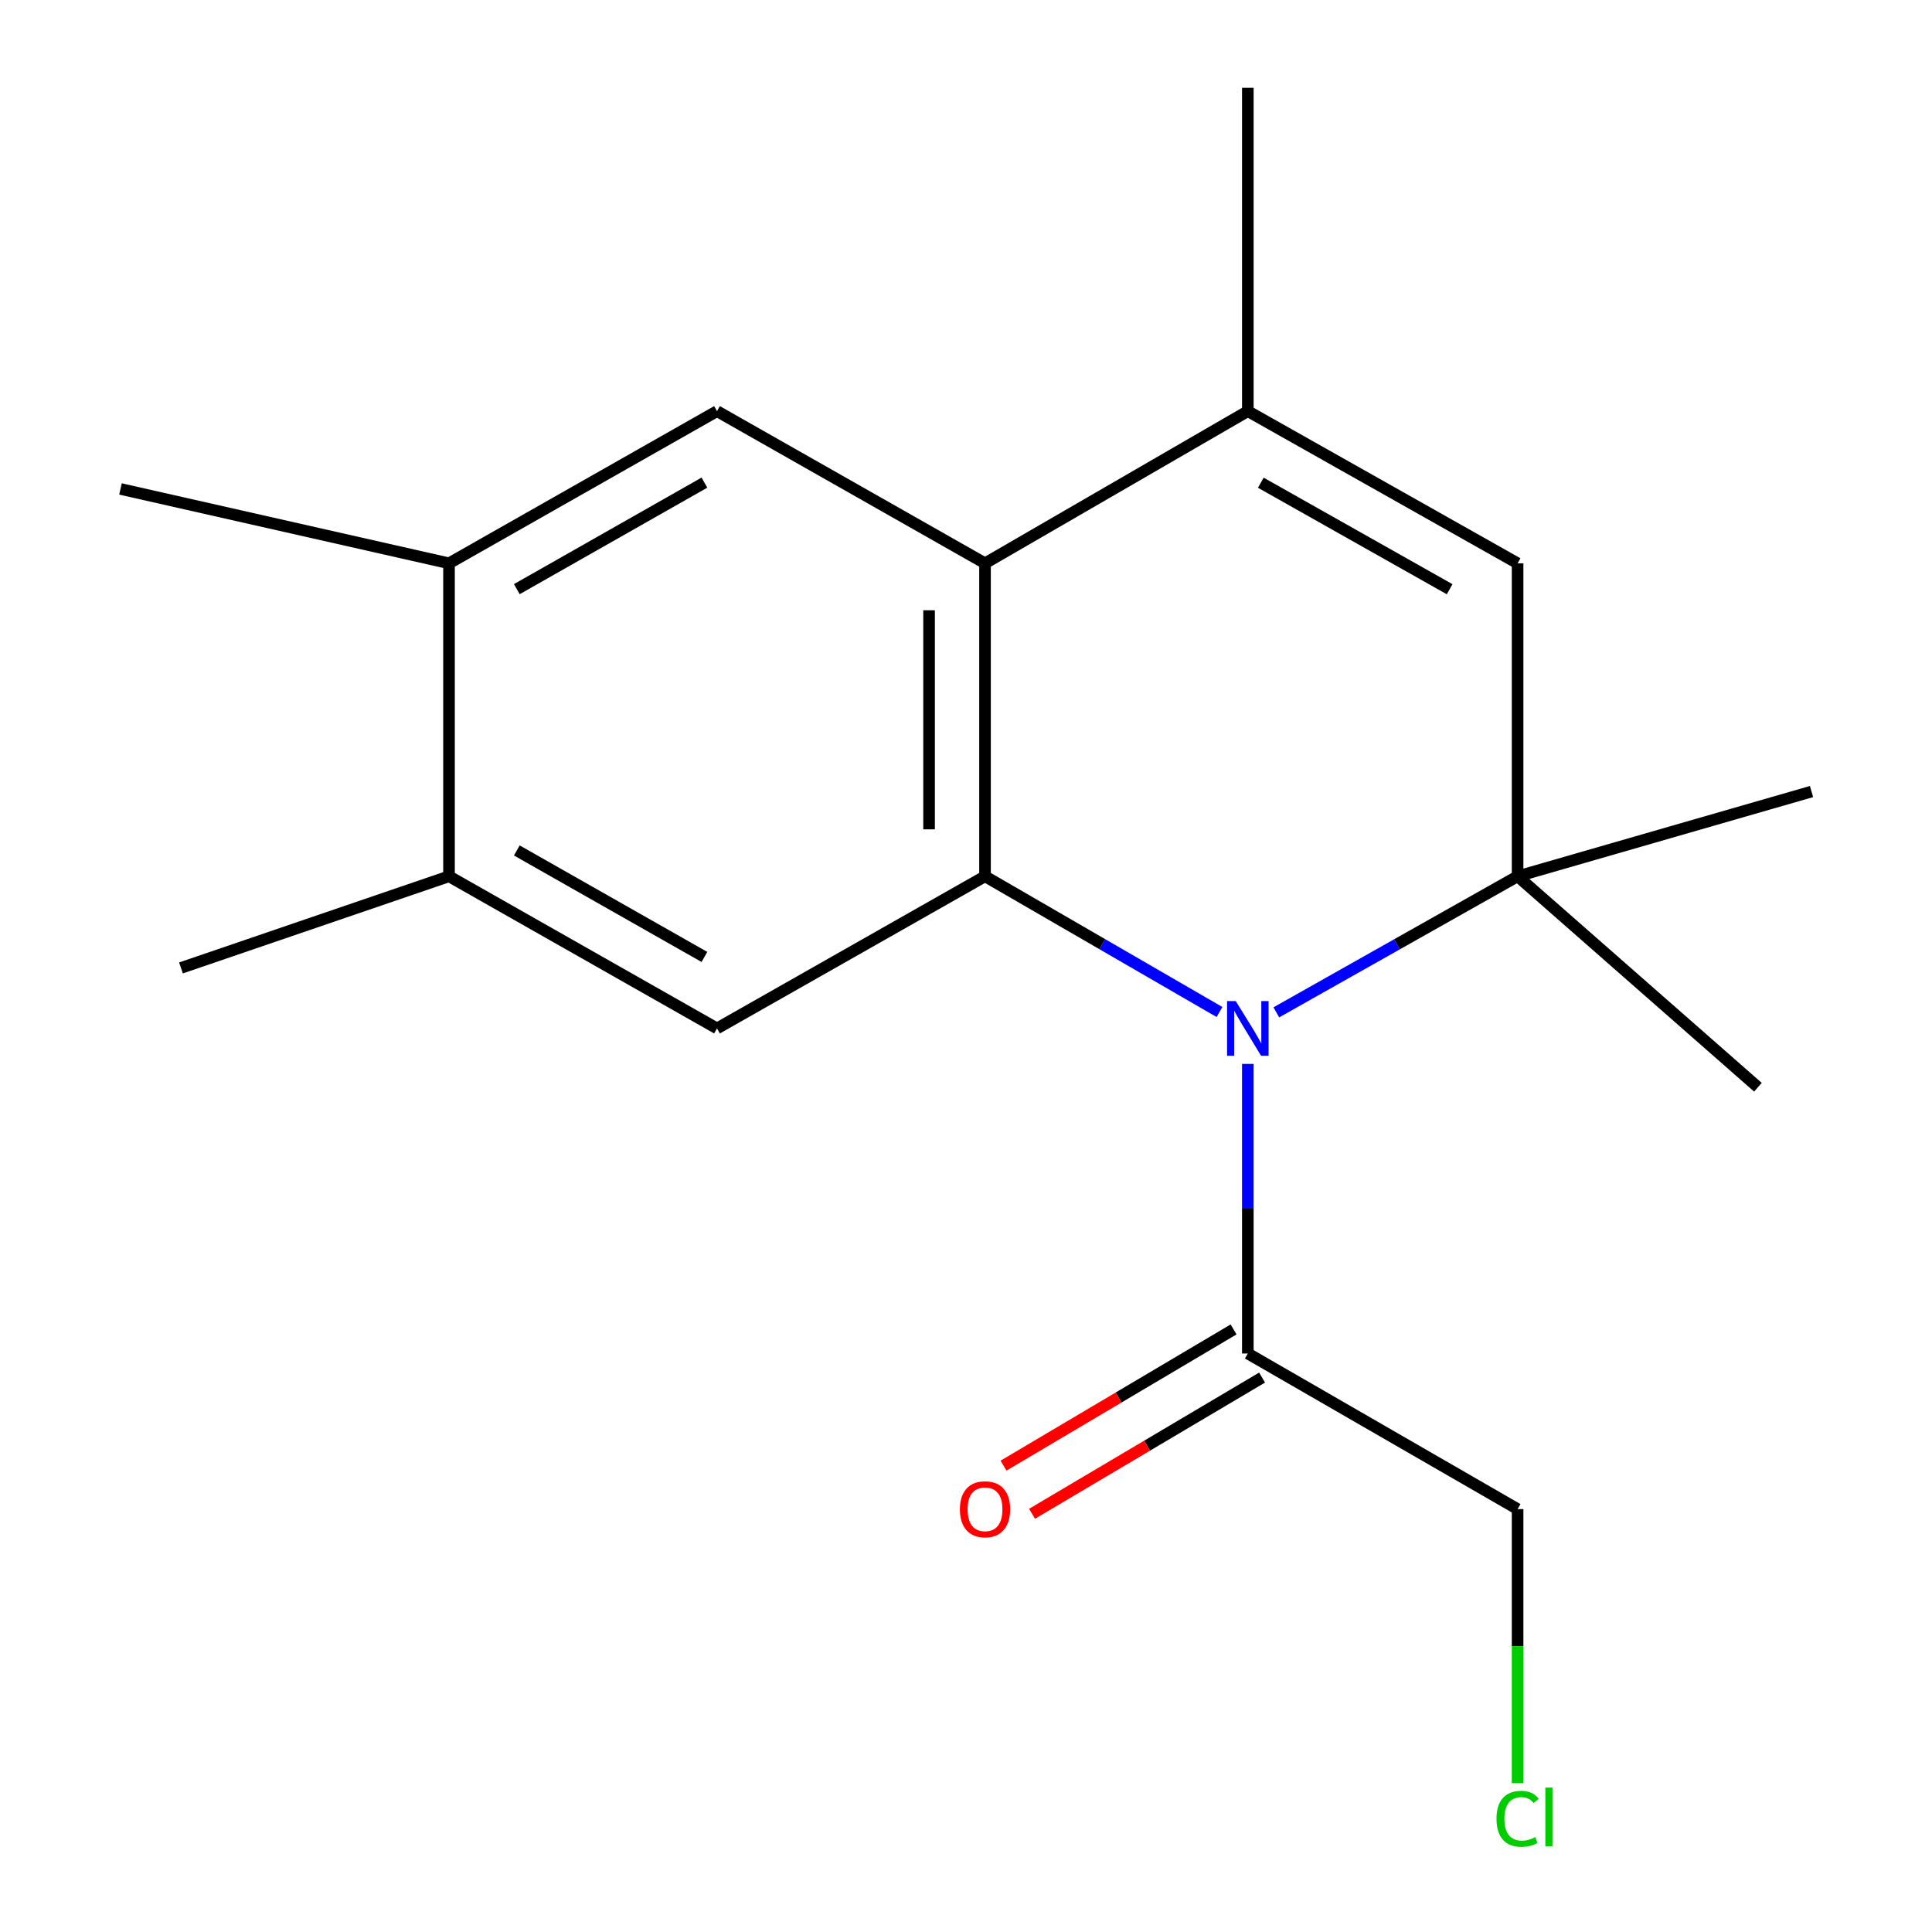 <?xml version='1.0' encoding='iso-8859-1'?>
<svg version='1.1' baseProfile='full'
              xmlns='http://www.w3.org/2000/svg'
                      xmlns:rdkit='http://www.rdkit.org/xml'
                      xmlns:xlink='http://www.w3.org/1999/xlink'
                  xml:space='preserve'
width='1000px' height='1000px' viewBox='0 0 1000 1000'>
<!-- END OF HEADER -->
<rect style='opacity:1.0;fill:#FFFFFF;stroke:none' width='1000' height='1000' x='0' y='0'> </rect>
<path class='bond-0' d='M 631.204,523.819 L 570.526,488.692' style='fill:none;fill-rule:evenodd;stroke:#0000FF;stroke-width:6px;stroke-linecap:butt;stroke-linejoin:miter;stroke-opacity:1' />
<path class='bond-0' d='M 570.526,488.692 L 509.847,453.565' style='fill:none;fill-rule:evenodd;stroke:#000000;stroke-width:6px;stroke-linecap:butt;stroke-linejoin:miter;stroke-opacity:1' />
<path class='bond-1' d='M 660.621,523.994 L 723.062,488.78' style='fill:none;fill-rule:evenodd;stroke:#0000FF;stroke-width:6px;stroke-linecap:butt;stroke-linejoin:miter;stroke-opacity:1' />
<path class='bond-1' d='M 723.062,488.78 L 785.504,453.565' style='fill:none;fill-rule:evenodd;stroke:#000000;stroke-width:6px;stroke-linecap:butt;stroke-linejoin:miter;stroke-opacity:1' />
<path class='bond-2' d='M 645.873,550.677 L 645.873,625.621' style='fill:none;fill-rule:evenodd;stroke:#0000FF;stroke-width:6px;stroke-linecap:butt;stroke-linejoin:miter;stroke-opacity:1' />
<path class='bond-2' d='M 645.873,625.621 L 645.873,700.565' style='fill:none;fill-rule:evenodd;stroke:#000000;stroke-width:6px;stroke-linecap:butt;stroke-linejoin:miter;stroke-opacity:1' />
<path class='bond-3' d='M 509.847,453.565 L 509.847,291.57' style='fill:none;fill-rule:evenodd;stroke:#000000;stroke-width:6px;stroke-linecap:butt;stroke-linejoin:miter;stroke-opacity:1' />
<path class='bond-3' d='M 480.885,429.266 L 480.885,315.869' style='fill:none;fill-rule:evenodd;stroke:#000000;stroke-width:6px;stroke-linecap:butt;stroke-linejoin:miter;stroke-opacity:1' />
<path class='bond-4' d='M 509.847,453.565 L 371.118,532.311' style='fill:none;fill-rule:evenodd;stroke:#000000;stroke-width:6px;stroke-linecap:butt;stroke-linejoin:miter;stroke-opacity:1' />
<path class='bond-5' d='M 785.504,453.565 L 785.504,291.57' style='fill:none;fill-rule:evenodd;stroke:#000000;stroke-width:6px;stroke-linecap:butt;stroke-linejoin:miter;stroke-opacity:1' />
<path class='bond-6' d='M 785.504,453.565 L 909.897,562.753' style='fill:none;fill-rule:evenodd;stroke:#000000;stroke-width:6px;stroke-linecap:butt;stroke-linejoin:miter;stroke-opacity:1' />
<path class='bond-7' d='M 785.504,453.565 L 937.636,409.704' style='fill:none;fill-rule:evenodd;stroke:#000000;stroke-width:6px;stroke-linecap:butt;stroke-linejoin:miter;stroke-opacity:1' />
<path class='bond-8' d='M 509.847,291.57 L 371.118,212.808' style='fill:none;fill-rule:evenodd;stroke:#000000;stroke-width:6px;stroke-linecap:butt;stroke-linejoin:miter;stroke-opacity:1' />
<path class='bond-9' d='M 509.847,291.57 L 645.873,212.808' style='fill:none;fill-rule:evenodd;stroke:#000000;stroke-width:6px;stroke-linecap:butt;stroke-linejoin:miter;stroke-opacity:1' />
<path class='bond-10' d='M 645.873,212.808 L 785.504,291.57' style='fill:none;fill-rule:evenodd;stroke:#000000;stroke-width:6px;stroke-linecap:butt;stroke-linejoin:miter;stroke-opacity:1' />
<path class='bond-10' d='M 652.589,249.848 L 750.33,304.981' style='fill:none;fill-rule:evenodd;stroke:#000000;stroke-width:6px;stroke-linecap:butt;stroke-linejoin:miter;stroke-opacity:1' />
<path class='bond-11' d='M 645.873,212.808 L 645.873,45.455' style='fill:none;fill-rule:evenodd;stroke:#000000;stroke-width:6px;stroke-linecap:butt;stroke-linejoin:miter;stroke-opacity:1' />
<path class='bond-12' d='M 371.118,532.311 L 232.405,453.565' style='fill:none;fill-rule:evenodd;stroke:#000000;stroke-width:6px;stroke-linecap:butt;stroke-linejoin:miter;stroke-opacity:1' />
<path class='bond-12' d='M 364.609,495.312 L 267.51,440.19' style='fill:none;fill-rule:evenodd;stroke:#000000;stroke-width:6px;stroke-linecap:butt;stroke-linejoin:miter;stroke-opacity:1' />
<path class='bond-13' d='M 371.118,212.808 L 232.405,291.57' style='fill:none;fill-rule:evenodd;stroke:#000000;stroke-width:6px;stroke-linecap:butt;stroke-linejoin:miter;stroke-opacity:1' />
<path class='bond-13' d='M 364.611,249.808 L 267.512,304.941' style='fill:none;fill-rule:evenodd;stroke:#000000;stroke-width:6px;stroke-linecap:butt;stroke-linejoin:miter;stroke-opacity:1' />
<path class='bond-14' d='M 638.495,688.105 L 578.958,723.36' style='fill:none;fill-rule:evenodd;stroke:#000000;stroke-width:6px;stroke-linecap:butt;stroke-linejoin:miter;stroke-opacity:1' />
<path class='bond-14' d='M 578.958,723.36 L 519.421,758.614' style='fill:none;fill-rule:evenodd;stroke:#FF0000;stroke-width:6px;stroke-linecap:butt;stroke-linejoin:miter;stroke-opacity:1' />
<path class='bond-14' d='M 653.252,713.026 L 593.715,748.281' style='fill:none;fill-rule:evenodd;stroke:#000000;stroke-width:6px;stroke-linecap:butt;stroke-linejoin:miter;stroke-opacity:1' />
<path class='bond-14' d='M 593.715,748.281 L 534.178,783.535' style='fill:none;fill-rule:evenodd;stroke:#FF0000;stroke-width:6px;stroke-linecap:butt;stroke-linejoin:miter;stroke-opacity:1' />
<path class='bond-15' d='M 645.873,700.565 L 785.504,781.113' style='fill:none;fill-rule:evenodd;stroke:#000000;stroke-width:6px;stroke-linecap:butt;stroke-linejoin:miter;stroke-opacity:1' />
<path class='bond-16' d='M 232.405,453.565 L 232.405,291.57' style='fill:none;fill-rule:evenodd;stroke:#000000;stroke-width:6px;stroke-linecap:butt;stroke-linejoin:miter;stroke-opacity:1' />
<path class='bond-17' d='M 232.405,453.565 L 93.675,500.999' style='fill:none;fill-rule:evenodd;stroke:#000000;stroke-width:6px;stroke-linecap:butt;stroke-linejoin:miter;stroke-opacity:1' />
<path class='bond-18' d='M 232.405,291.57 L 62.364,253.082' style='fill:none;fill-rule:evenodd;stroke:#000000;stroke-width:6px;stroke-linecap:butt;stroke-linejoin:miter;stroke-opacity:1' />
<path class='bond-19' d='M 785.504,781.113 L 785.504,852.046' style='fill:none;fill-rule:evenodd;stroke:#000000;stroke-width:6px;stroke-linecap:butt;stroke-linejoin:miter;stroke-opacity:1' />
<path class='bond-19' d='M 785.504,852.046 L 785.504,922.979' style='fill:none;fill-rule:evenodd;stroke:#00CC00;stroke-width:6px;stroke-linecap:butt;stroke-linejoin:miter;stroke-opacity:1' />
<path  class='atom-0' d='M 639.613 518.151
L 648.893 533.151
Q 649.813 534.631, 651.293 537.311
Q 652.773 539.991, 652.853 540.151
L 652.853 518.151
L 656.613 518.151
L 656.613 546.471
L 652.733 546.471
L 642.773 530.071
Q 641.613 528.151, 640.373 525.951
Q 639.173 523.751, 638.813 523.071
L 638.813 546.471
L 635.133 546.471
L 635.133 518.151
L 639.613 518.151
' fill='#0000FF'/>
<path  class='atom-11' d='M 496.847 781.193
Q 496.847 774.393, 500.207 770.593
Q 503.567 766.793, 509.847 766.793
Q 516.127 766.793, 519.487 770.593
Q 522.847 774.393, 522.847 781.193
Q 522.847 788.073, 519.447 791.993
Q 516.047 795.873, 509.847 795.873
Q 503.607 795.873, 500.207 791.993
Q 496.847 788.113, 496.847 781.193
M 509.847 792.673
Q 514.167 792.673, 516.487 789.793
Q 518.847 786.873, 518.847 781.193
Q 518.847 775.633, 516.487 772.833
Q 514.167 769.993, 509.847 769.993
Q 505.527 769.993, 503.167 772.793
Q 500.847 775.593, 500.847 781.193
Q 500.847 786.913, 503.167 789.793
Q 505.527 792.673, 509.847 792.673
' fill='#FF0000'/>
<path  class='atom-16' d='M 774.584 941.402
Q 774.584 934.362, 777.864 930.682
Q 781.184 926.962, 787.464 926.962
Q 793.304 926.962, 796.424 931.082
L 793.784 933.242
Q 791.504 930.242, 787.464 930.242
Q 783.184 930.242, 780.904 933.122
Q 778.664 935.962, 778.664 941.402
Q 778.664 947.002, 780.984 949.882
Q 783.344 952.762, 787.904 952.762
Q 791.024 952.762, 794.664 950.882
L 795.784 953.882
Q 794.304 954.842, 792.064 955.402
Q 789.824 955.962, 787.344 955.962
Q 781.184 955.962, 777.864 952.202
Q 774.584 948.442, 774.584 941.402
' fill='#00CC00'/>
<path  class='atom-16' d='M 799.864 925.242
L 803.544 925.242
L 803.544 955.602
L 799.864 955.602
L 799.864 925.242
' fill='#00CC00'/>
</svg>

